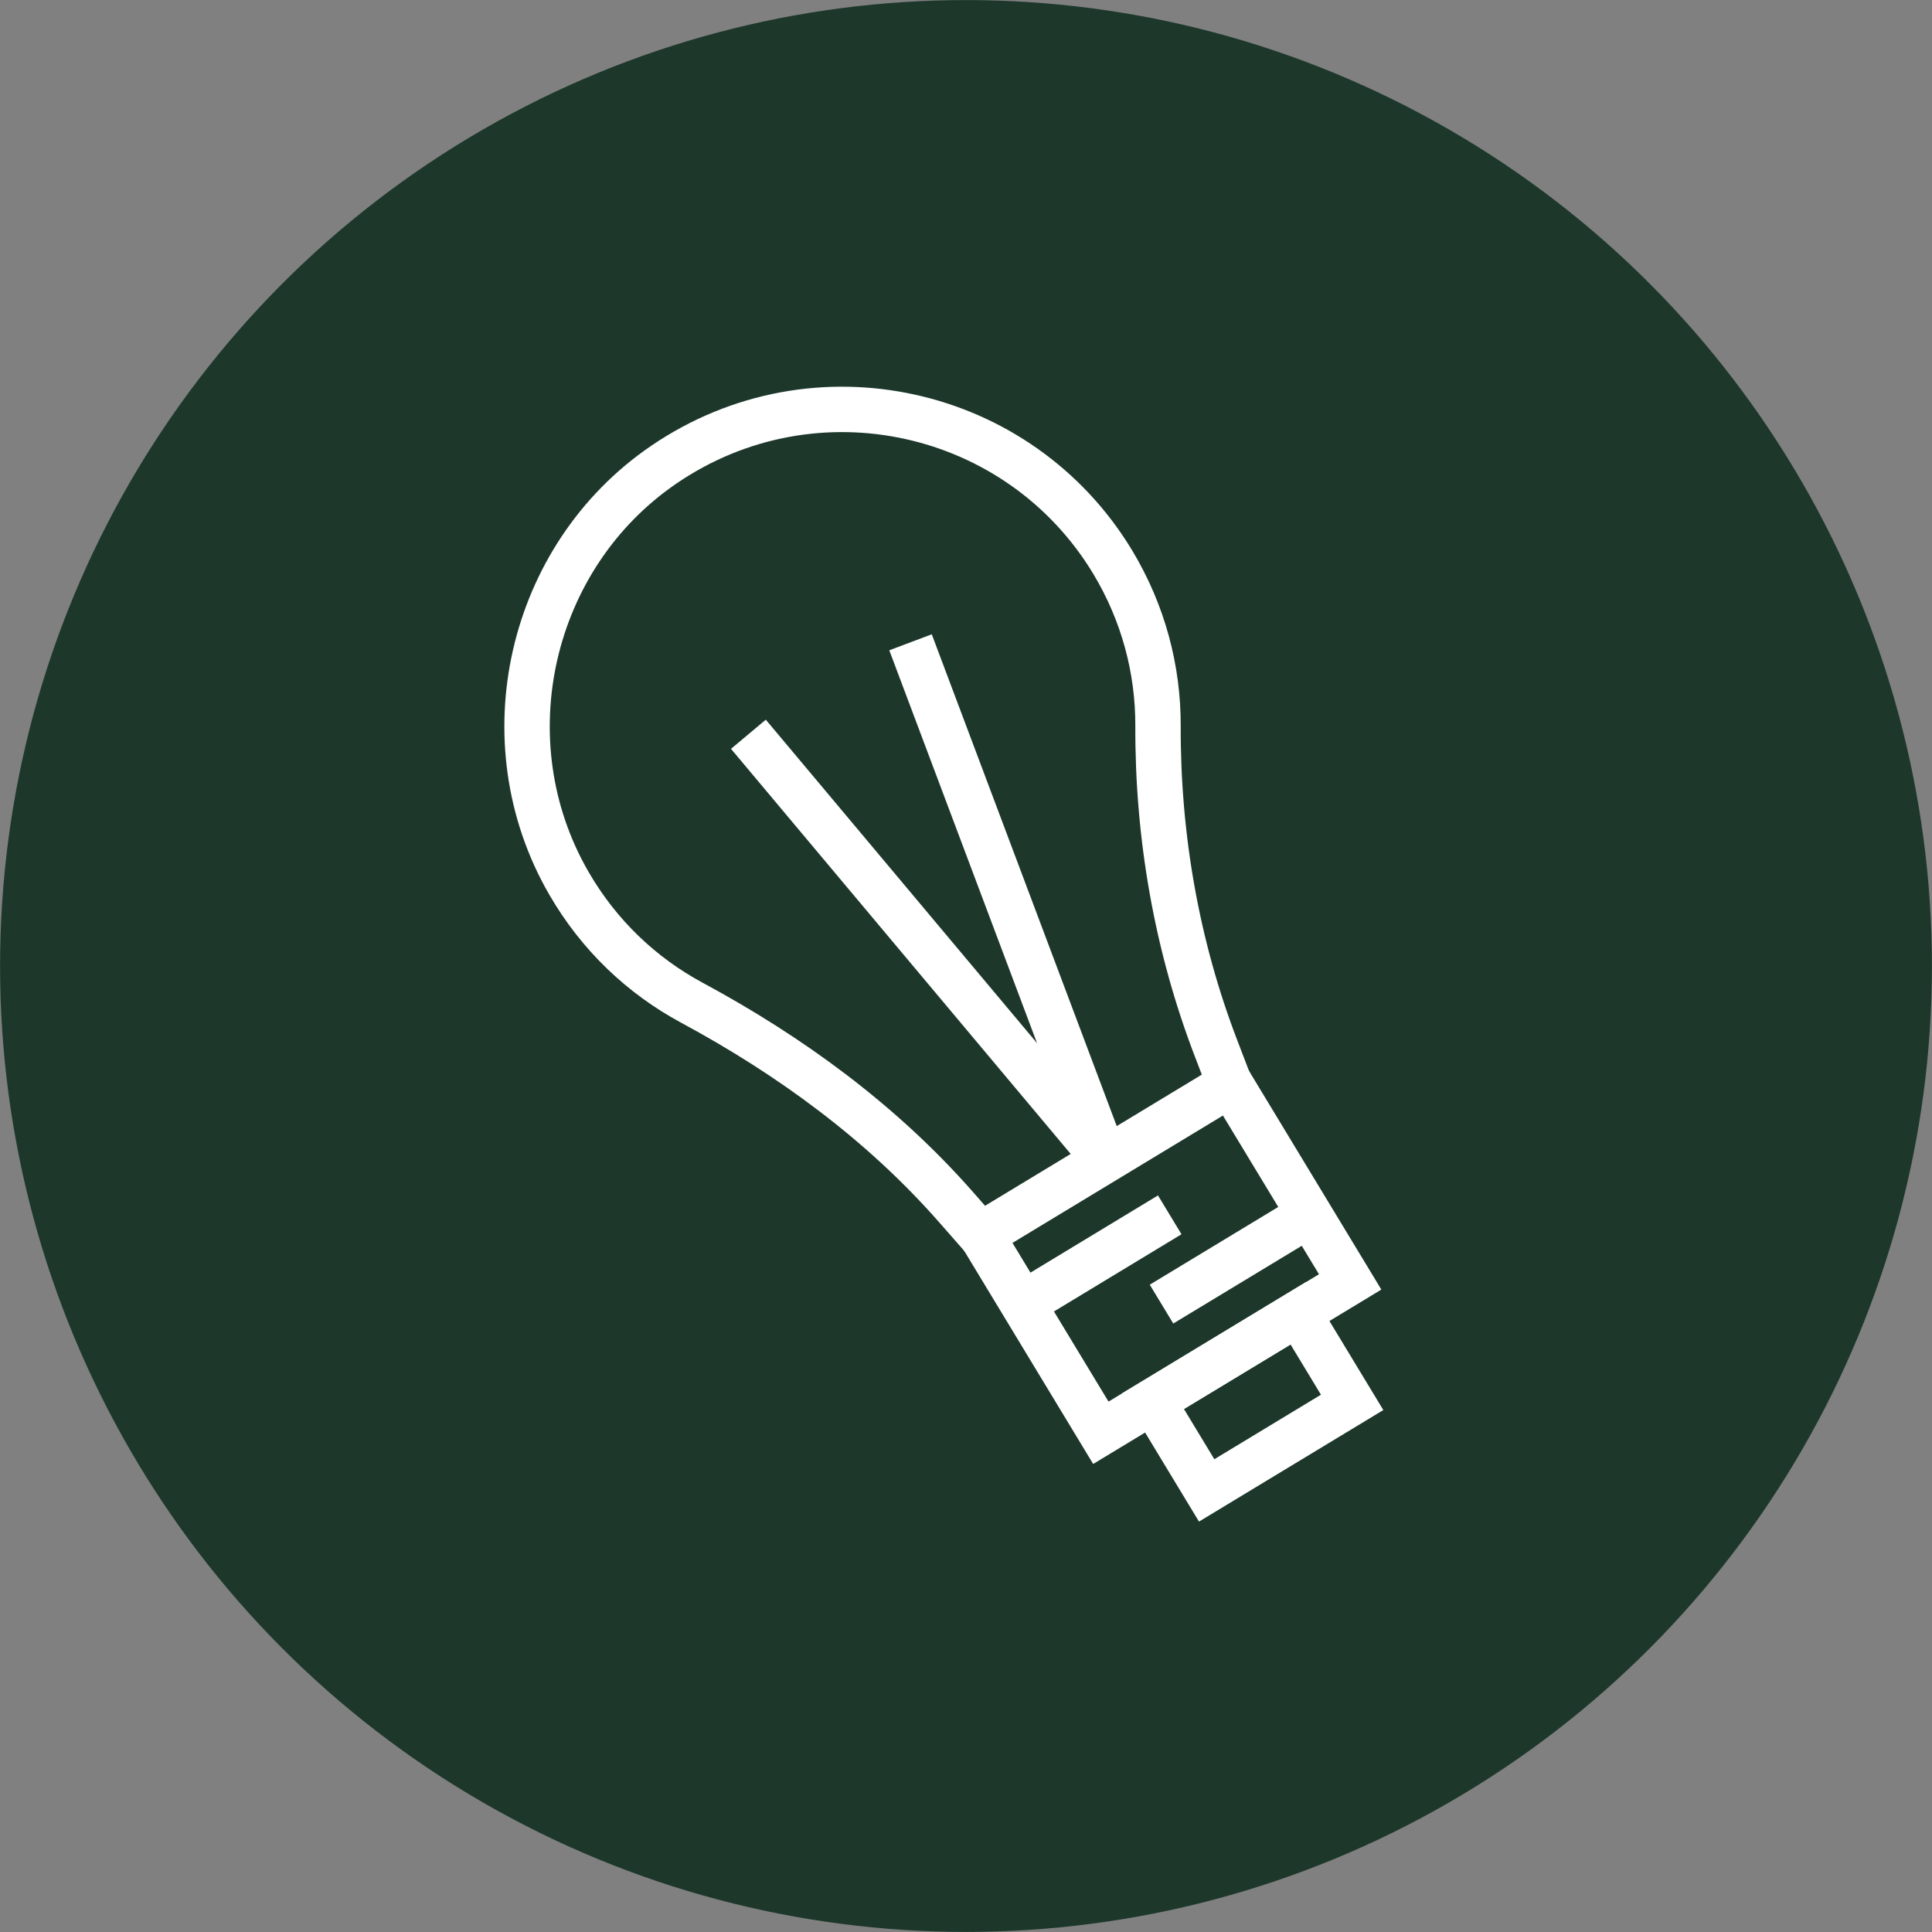 <?xml version="1.0" encoding="utf-8"?>
<!-- Generator: Adobe Illustrator 27.5.0, SVG Export Plug-In . SVG Version: 6.00 Build 0)  -->
<svg version="1.1" id="Layer_1" xmlns="http://www.w3.org/2000/svg" xmlns:xlink="http://www.w3.org/1999/xlink" x="0px" y="0px"
	 viewBox="0 0 143.48 143.48" style="enable-background:new 0 0 143.48 143.48;" xml:space="preserve">
<rect x="0" y="0" width="143.48" height="143.48" fill="#808080" stroke="none"/>
<style type="text/css">
	.st0{fill:#1D382B;stroke:#1D382B;stroke-width:3.371;stroke-miterlimit:10;}
	.st1{fill:none;stroke:#FFFFFF;stroke-width:3.371;stroke-miterlimit:10;}
	.st2{fill:none;stroke:#000000;stroke-width:0.5;stroke-miterlimit:10;}
	.st3{fill:none;stroke:#000000;stroke-miterlimit:10;}
	.st4{fill:none;stroke:#FFFFFF;stroke-width:3.371;stroke-linejoin:round;stroke-miterlimit:10;}
	.st5{fill:none;stroke:#1D382B;stroke-width:3.371;stroke-miterlimit:10;}
	.st6{fill:none;stroke:#1D382B;stroke-width:3.371;stroke-linejoin:round;stroke-miterlimit:10;}
</style>
<g>
	<g>
		<circle class="st0" cx="71.74" cy="71.74" r="70.05"/>
	</g>
	<g>
		<path class="st1" d="M82.62,41.72c-6.93-11.45-22.1-14.86-33.31-7.22c-10.02,6.83-13.14,20.55-7.08,31.06
			c2.25,3.91,5.45,6.91,9.14,8.9c7.33,3.95,14.09,8.89,19.59,15.14l1.86,2.12l18.51-11.2l-1.01-2.64
			c-2.94-7.65-4.35-15.79-4.32-23.99C86.01,49.73,84.92,45.53,82.62,41.72z"/>
		
			<rect x="75.69" y="84.88" transform="matrix(0.856 -0.518 0.518 0.856 -35.883 58.284)" class="st1" width="21.63" height="17.14"/>
		
			<rect x="86.63" y="100.22" transform="matrix(0.856 -0.518 0.518 0.856 -40.46 63.154)" class="st1" width="12.62" height="7.73"/>
		<line class="st1" x1="75.92" y1="96.85" x2="86.87" y2="90.22"/>
		<line class="st1" x1="86.26" y1="96.85" x2="97.2" y2="90.23"/>
		<line class="st1" x1="82.07" y1="86.12" x2="55.58" y2="54.53"/>
		<line class="st1" x1="67.62" y1="47.7" x2="82.07" y2="86.12"/>
	</g>
</g>
</svg>
